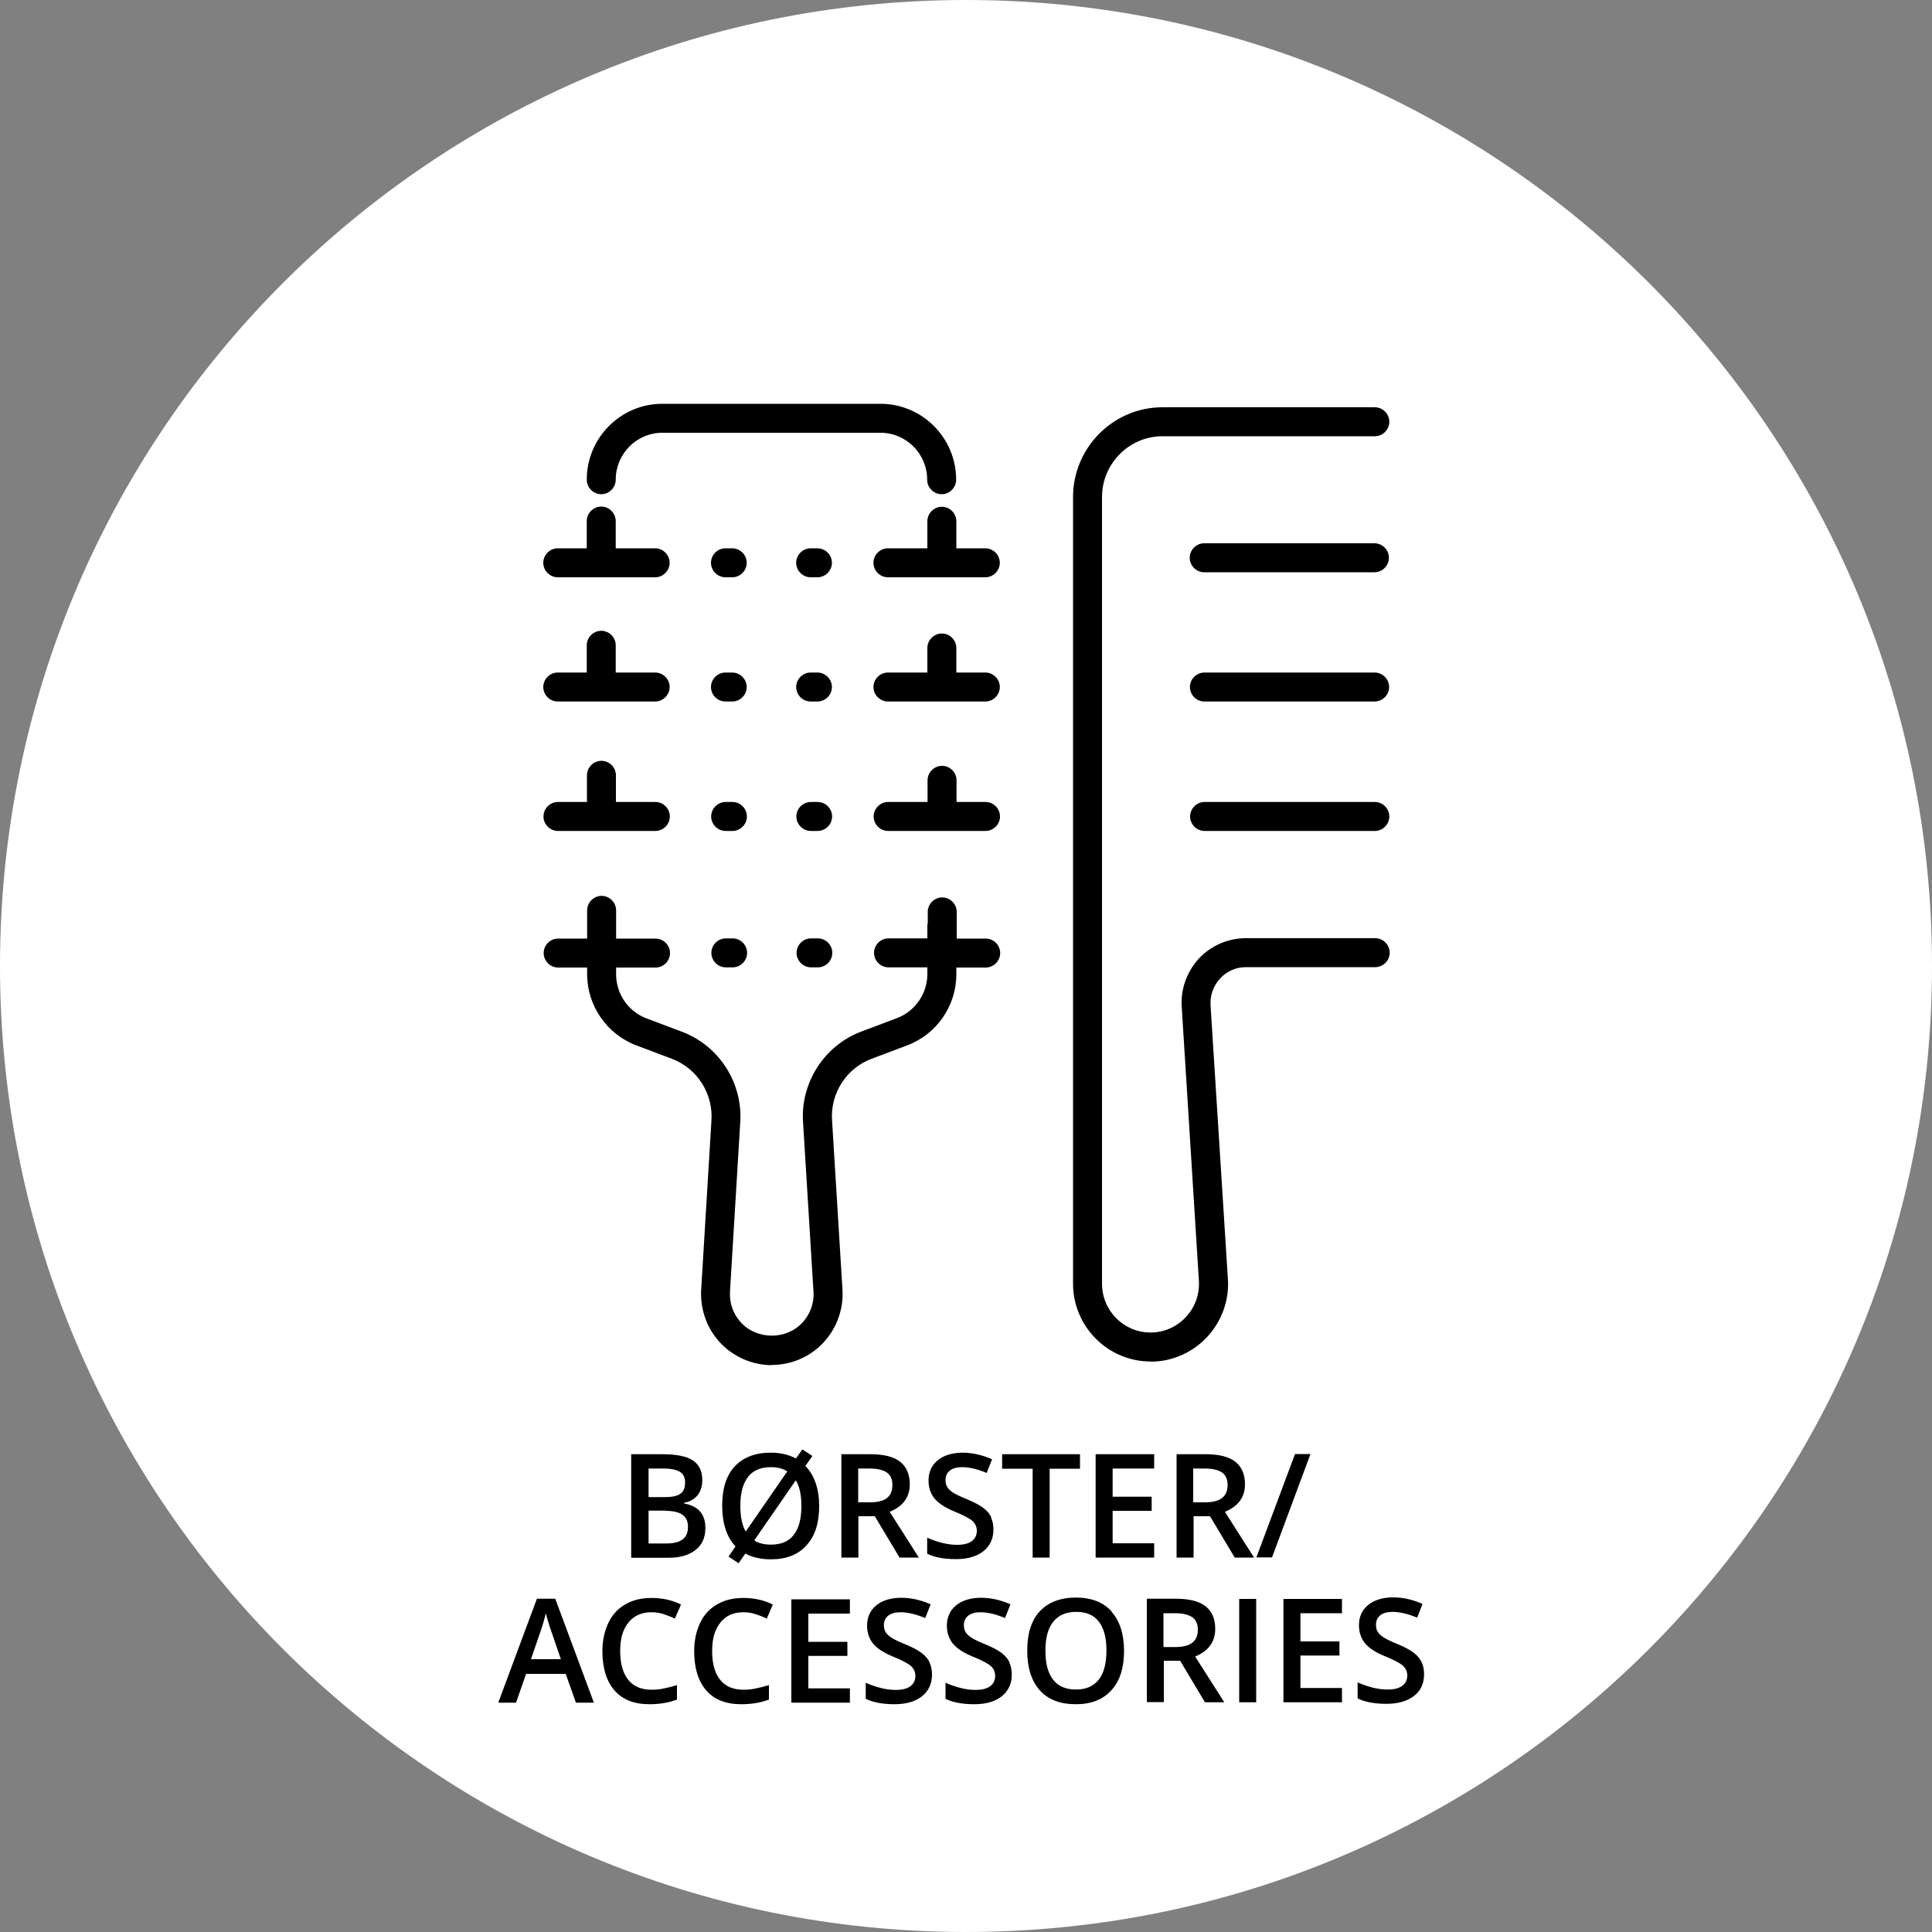 <?xml version="1.0" encoding="UTF-8"?><svg id="uuid-bb3352ab-0780-4438-a46d-d98611ee4efa" xmlns="http://www.w3.org/2000/svg" viewBox="0 0 100 100"><rect x="0" y="0" width="100" height="100" fill="#808080" stroke="none"/><defs><style>.uuid-970ee074-410c-461c-af2c-c603521073b3{fill:#fff;}</style></defs><path class="uuid-970ee074-410c-461c-af2c-c603521073b3" d="M50,100c27.61,0,50-22.39,50-50S77.61,0,50,0,0,22.39,0,50s22.39,50,50,50"/><path d="M73.58,86.03c-.08-.18-.22-.34-.4-.48-.18-.14-.47-.3-.86-.46-.35-.14-.59-.26-.72-.35-.13-.09-.23-.18-.29-.28-.06-.1-.09-.22-.09-.36,0-.2,.07-.37,.22-.49,.15-.12,.36-.18,.64-.18,.37,0,.8,.1,1.27,.3l.28-.71c-.51-.23-1.02-.34-1.53-.34s-.96,.13-1.28,.39c-.32,.26-.48,.61-.48,1.05,0,.36,.1,.66,.3,.92,.2,.25,.54,.48,1.03,.68,.47,.19,.79,.36,.94,.49,.15,.14,.23,.31,.23,.51,0,.22-.08,.4-.25,.53s-.42,.2-.77,.2c-.24,0-.49-.03-.77-.1-.28-.07-.53-.16-.78-.27v.83c.39,.19,.88,.28,1.49,.28s1.08-.14,1.43-.41,.52-.65,.52-1.12c0-.24-.04-.45-.13-.63m-4.12,1.34h-2.15v-1.68h2.02v-.73h-2.02v-1.46h2.15v-.74h-3.03v5.35h3.03v-.74Zm-4.44-4.61h-.88v5.35h.88v-5.35Zm-3.93,3.21l1.28,2.14h1l-1.51-2.37c.69-.28,1.04-.76,1.04-1.43,0-.52-.17-.91-.5-1.17-.33-.26-.84-.39-1.53-.39h-1.51v5.35h.88v-2.14h.86Zm-.86-2.47h.58c.4,0,.69,.07,.89,.2,.2,.13,.3,.35,.3,.65s-.09,.52-.28,.67c-.18,.15-.48,.23-.89,.23h-.61v-1.75Zm-5.71,.44c.27-.34,.66-.51,1.19-.51s.91,.17,1.17,.51c.26,.34,.39,.84,.39,1.49s-.13,1.17-.4,1.51-.66,.51-1.18,.51-.92-.17-1.18-.51c-.27-.34-.4-.84-.4-1.5s.13-1.15,.4-1.49m3.03-.54c-.43-.48-1.05-.72-1.85-.72s-1.43,.24-1.87,.71c-.44,.47-.65,1.15-.65,2.04s.22,1.57,.65,2.05c.43,.48,1.05,.72,1.86,.72s1.41-.24,1.85-.73c.44-.48,.65-1.16,.65-2.03s-.22-1.55-.65-2.03m-5.27,2.63c-.09-.18-.22-.34-.4-.48-.18-.14-.47-.3-.86-.46-.35-.14-.59-.26-.73-.35-.13-.09-.23-.18-.29-.28-.06-.1-.09-.22-.09-.36,0-.2,.07-.37,.22-.49,.15-.12,.36-.18,.64-.18,.37,0,.8,.1,1.27,.3l.28-.71c-.51-.23-1.02-.34-1.53-.34s-.96,.13-1.28,.39c-.32,.26-.48,.61-.48,1.05,0,.36,.1,.66,.3,.92,.2,.25,.54,.48,1.03,.68,.47,.19,.79,.36,.94,.49s.23,.31,.23,.51c0,.22-.08,.4-.25,.53s-.42,.2-.77,.2c-.24,0-.49-.03-.77-.1-.27-.07-.53-.16-.78-.27v.83c.39,.19,.88,.28,1.49,.28s1.08-.14,1.42-.41c.34-.27,.52-.65,.52-1.12,0-.24-.04-.45-.13-.63m-4.12,0c-.08-.18-.22-.34-.4-.48-.18-.14-.47-.3-.86-.46-.35-.14-.59-.26-.73-.35-.13-.09-.23-.18-.29-.28-.06-.1-.09-.22-.09-.36,0-.2,.07-.37,.22-.49,.15-.12,.36-.18,.64-.18,.37,0,.8,.1,1.28,.3l.28-.71c-.51-.23-1.02-.34-1.53-.34s-.96,.13-1.28,.39c-.32,.26-.48,.61-.48,1.05,0,.36,.1,.66,.3,.92,.2,.25,.55,.48,1.03,.68,.47,.19,.79,.36,.94,.49,.15,.14,.23,.31,.23,.51,0,.22-.08,.4-.25,.53-.16,.13-.42,.2-.77,.2-.24,0-.49-.03-.77-.1-.27-.07-.53-.16-.78-.27v.83c.39,.19,.88,.28,1.49,.28s1.08-.14,1.42-.41c.34-.27,.52-.65,.52-1.12,0-.24-.04-.45-.13-.63m-4.12,1.34h-2.15v-1.68h2.02v-.73h-2.02v-1.46h2.15v-.74h-3.03v5.35h3.03v-.74Zm-4.87-3.84c.2,.07,.39,.14,.57,.23l.31-.73c-.46-.23-.97-.34-1.52-.34s-.97,.11-1.36,.33c-.39,.22-.68,.54-.88,.96-.2,.42-.31,.9-.31,1.46,0,.88,.21,1.56,.63,2.04,.42,.48,1.02,.71,1.81,.71,.53,0,1.01-.08,1.43-.24v-.75c-.23,.07-.45,.13-.66,.17-.21,.05-.43,.07-.66,.07-.53,0-.93-.17-1.2-.51-.28-.34-.42-.83-.42-1.49s.14-1.12,.43-1.48c.29-.36,.68-.53,1.19-.53,.22,0,.43,.03,.63,.1m-4.75,0c.2,.07,.39,.14,.57,.23l.32-.73c-.46-.23-.97-.34-1.52-.34s-.97,.11-1.36,.33c-.39,.22-.68,.54-.88,.96-.2,.42-.31,.9-.31,1.46,0,.88,.21,1.56,.63,2.04,.42,.48,1.02,.71,1.8,.71,.53,0,1.01-.08,1.43-.24v-.75c-.23,.07-.45,.13-.66,.17-.21,.05-.43,.07-.66,.07-.52,0-.93-.17-1.2-.51s-.42-.83-.42-1.49,.14-1.12,.43-1.48c.29-.36,.68-.53,1.19-.53,.22,0,.43,.03,.64,.1m-6.88,2.34l.48-1.4c.13-.36,.22-.69,.29-.99,.02,.1,.07,.25,.13,.46,.06,.21,.11,.36,.15,.46l.5,1.46h-1.56Zm3.26,2.24l-2-5.38h-.95l-2,5.38h.92l.52-1.49h2.05l.53,1.49h.93Z"/><path d="M67.03,75.26l-2,5.35h.81l1.99-5.35h-.81Zm-4.4,3.22l1.28,2.14h1l-1.51-2.37c.69-.28,1.04-.76,1.04-1.42,0-.52-.17-.91-.5-1.17-.33-.26-.84-.39-1.53-.39h-1.51v5.35h.88v-2.14h.86Zm-.86-2.47h.58c.4,0,.7,.07,.89,.2,.2,.13,.3,.35,.3,.65s-.09,.52-.28,.67c-.18,.15-.48,.23-.89,.23h-.61v-1.75Zm-2.03,3.87h-2.15v-1.68h2.02v-.73h-2.02v-1.46h2.15v-.74h-3.03v5.35h3.03v-.74Zm-5.42-3.86h1.58v-.75h-4.03v.75h1.58v4.6h.88v-4.6Zm-3.01,2.52c-.08-.18-.22-.34-.4-.48-.18-.14-.47-.3-.86-.46-.35-.14-.59-.26-.73-.35-.13-.09-.23-.18-.29-.28-.06-.1-.09-.22-.09-.36,0-.2,.07-.37,.22-.49,.15-.12,.36-.18,.64-.18,.37,0,.8,.1,1.27,.3l.28-.71c-.51-.22-1.02-.34-1.53-.34s-.96,.13-1.28,.39c-.32,.26-.48,.61-.48,1.05,0,.36,.1,.66,.3,.92,.2,.25,.55,.48,1.03,.68,.47,.19,.79,.36,.94,.49,.15,.14,.23,.31,.23,.51,0,.22-.08,.4-.25,.53s-.42,.2-.77,.2c-.24,0-.49-.03-.77-.1-.28-.07-.53-.16-.78-.27v.83c.38,.19,.88,.28,1.49,.28s1.08-.14,1.42-.41c.34-.27,.52-.65,.52-1.12,0-.24-.04-.45-.13-.63m-6.01-.06l1.28,2.14h1l-1.51-2.37c.69-.28,1.04-.76,1.04-1.42,0-.52-.17-.91-.5-1.17-.33-.26-.84-.39-1.53-.39h-1.51v5.35h.88v-2.14h.86Zm-.86-2.47h.58c.4,0,.7,.07,.89,.2,.2,.13,.3,.35,.3,.65s-.09,.52-.27,.67c-.18,.15-.48,.23-.89,.23h-.61v-1.75Zm-5.71,.44c.27-.34,.66-.51,1.19-.51,.34,0,.62,.07,.85,.22l-2.15,3.11c-.19-.32-.28-.76-.28-1.33,0-.66,.13-1.15,.4-1.49m2.36,3c-.26,.34-.66,.5-1.18,.5-.34,0-.63-.07-.86-.22l2.15-3.11c.2,.33,.29,.77,.29,1.32,0,.67-.13,1.17-.4,1.51m.61-3.58l.36-.51-.52-.34-.33,.47c-.38-.2-.81-.3-1.3-.3-.81,0-1.43,.24-1.87,.71-.44,.47-.65,1.15-.65,2.04s.23,1.62,.69,2.1l-.36,.53,.52,.34,.35-.5c.36,.2,.8,.3,1.32,.3,.8,0,1.42-.24,1.85-.73,.44-.48,.65-1.16,.65-2.03s-.24-1.59-.72-2.08m-7.23,2.33c.39,0,.68,.07,.87,.2,.19,.13,.29,.34,.29,.62,0,.3-.09,.52-.28,.66-.19,.14-.46,.21-.83,.21h-.93v-1.7h.89Zm-.89-2.19h.76c.4,0,.68,.06,.87,.17,.18,.11,.27,.29,.27,.55,0,.28-.08,.48-.25,.59-.17,.12-.44,.17-.8,.17h-.84v-1.48Zm-.88,4.62h1.93c.6,0,1.06-.14,1.4-.41,.34-.27,.5-.65,.5-1.13,0-.36-.09-.64-.27-.85-.18-.21-.45-.35-.83-.42v-.04c.3-.05,.53-.18,.7-.39,.16-.21,.24-.47,.24-.78,0-.46-.16-.8-.49-1.02-.33-.22-.86-.32-1.6-.32h-1.59v5.35Z"/><path d="M48.74,25.58c-.41,0-.75-.34-.75-.75,0-1.34-1.08-2.43-2.42-2.43h-11.29c-1.33,0-2.41,1.09-2.41,2.43,0,.41-.34,.75-.75,.75s-.75-.34-.75-.75c0-2.17,1.76-3.93,3.91-3.93h11.29c2.16,0,3.92,1.76,3.92,3.93,0,.41-.34,.75-.75,.75m22.4,4.04h-8.81c-.41,0-.75-.34-.75-.75s.34-.75,.75-.75h8.81c.41,0,.75,.34,.75,.75s-.34,.75-.75,.75m-37.23,.26h-5.04c-.41,0-.75-.34-.75-.75s.34-.75,.75-.75h1.5v-1.41c0-.41,.34-.75,.75-.75s.75,.34,.75,.75v1.41h2.04c.41,0,.75,.34,.75,.75s-.34,.75-.75,.75m3.99,0h-.35c-.41,0-.75-.34-.75-.75s.34-.75,.75-.75h.35c.41,0,.75,.34,.75,.75s-.34,.75-.75,.75m4.41,0h-.35c-.41,0-.75-.34-.75-.75s.34-.75,.75-.75h.35c.41,0,.75,.34,.75,.75s-.34,.75-.75,.75m8.69,0h-5.04c-.41,0-.75-.34-.75-.75s.34-.75,.75-.75h2.04v-1.4c0-.41,.34-.75,.75-.75s.75,.34,.75,.75v1.4h1.5c.41,0,.75,.34,.75,.75s-.34,.75-.75,.75m-17.09,6.43h-5.04c-.41,0-.75-.34-.75-.75s.34-.75,.75-.75h1.5v-1.41c0-.41,.34-.75,.75-.75s.75,.34,.75,.75v1.41h2.04c.41,0,.75,.34,.75,.75s-.34,.75-.75,.75m3.99,0h-.35c-.41,0-.75-.34-.75-.75s.34-.75,.75-.75h.35c.41,0,.75,.34,.75,.75s-.34,.75-.75,.75m4.41,0h-.35c-.41,0-.75-.34-.75-.75s.34-.75,.75-.75h.35c.41,0,.75,.34,.75,.75s-.34,.75-.75,.75m8.69,0h-5.04c-.41,0-.75-.34-.75-.75s.34-.75,.75-.75h2.04v-1.27c0-.41,.34-.75,.75-.75s.75,.34,.75,.75v1.27h1.5c.41,0,.75,.34,.75,.75s-.34,.75-.75,.75m20.15,0h-8.81c-.41,0-.75-.34-.75-.75s.34-.75,.75-.75h8.81c.41,0,.75,.34,.75,.75s-.34,.75-.75,.75m-37.23,6.7h-5.04c-.41,0-.75-.34-.75-.75s.34-.75,.75-.75h1.5v-1.38c0-.41,.34-.75,.75-.75s.75,.34,.75,.75v1.38h2.04c.41,0,.75,.34,.75,.75s-.34,.75-.75,.75m3.99,0h-.35c-.41,0-.75-.34-.75-.75s.34-.75,.75-.75h.35c.41,0,.75,.34,.75,.75s-.34,.75-.75,.75m4.41,0h-.35c-.41,0-.75-.34-.75-.75s.34-.75,.75-.75h.35c.41,0,.75,.34,.75,.75s-.34,.75-.75,.75m8.69,0h-5.04c-.41,0-.75-.34-.75-.75s.34-.75,.75-.75h2.04v-1.12c0-.41,.34-.75,.75-.75s.75,.34,.75,.75v1.12h1.5c.41,0,.75,.34,.75,.75s-.34,.75-.75,.75m20.15,0h-8.81c-.41,0-.75-.34-.75-.75s.34-.75,.75-.75h8.81c.41,0,.75,.34,.75,.75s-.34,.75-.75,.75m-33.24,7.06h-.35c-.41,0-.75-.34-.75-.75s.34-.75,.75-.75h.35c.41,0,.75,.34,.75,.75s-.34,.75-.75,.75m4.41,0h-.35c-.41,0-.75-.34-.75-.75s.34-.75,.75-.75h.35c.41,0,.75,.34,.75,.75s-.34,.75-.75,.75m17.22,20.4c-2.21,0-4.01-1.81-4.01-4.03V25.73c0-2.56,2.08-4.65,4.63-4.65h10.99c.41,0,.75,.34,.75,.75s-.34,.75-.75,.75h-10.99c-1.73,0-3.13,1.42-3.13,3.15v40.71c0,1.4,1.12,2.53,2.51,2.53,.71,0,1.36-.29,1.84-.81,.49-.53,.72-1.22,.66-1.94l-.88-14.04c-.08-.91,.23-1.84,.86-2.54,.63-.69,1.53-1.08,2.46-1.08h6.69c.41,0,.75,.34,.75,.75s-.34,.75-.75,.75h-6.69c-.52,0-1,.21-1.35,.6-.35,.39-.52,.89-.48,1.41l.89,14.04c.1,1.11-.28,2.23-1.05,3.07-.75,.82-1.83,1.3-2.94,1.3m-19.61,.18c-1.02,0-2.01-.44-2.7-1.19-.7-.76-1.04-1.8-.95-2.83l.52-8.58c.12-1.43-.72-2.76-2.05-3.26l-1.83-.69c-1.52-.57-2.55-2.05-2.55-3.68v-.35h-1.5c-.41,0-.75-.34-.75-.75s.34-.75,.75-.75h1.5v-1.46c0-.41,.34-.75,.75-.75s.75,.34,.75,.75v1.46h2.04c.41,0,.75,.34,.75,.75s-.34,.75-.75,.75h-2.04v.35c0,1.01,.63,1.93,1.57,2.28l1.83,.69c1.95,.73,3.19,2.69,3.02,4.77l-.52,8.58c-.06,.65,.14,1.24,.56,1.7,.83,.91,2.36,.91,3.19,0,.42-.46,.62-1.06,.56-1.68l-.53-8.62c-.17-2.06,1.07-4.03,3.02-4.76l1.83-.69c.94-.35,1.58-1.27,1.58-2.28v-.35h-2.01c-.41,0-.75-.34-.75-.75s.34-.75,.75-.75h2.01v-.62c0-.06,0-.12,.02-.18v-.57c0-.41,.34-.75,.75-.75s.75,.34,.75,.75v1.38h1.5c.41,0,.75,.34,.75,.75s-.34,.75-.75,.75h-1.52v.35c0,1.63-1.02,3.11-2.55,3.68l-1.83,.69c-1.33,.49-2.17,1.83-2.05,3.24l.53,8.61c.09,1.01-.25,2.04-.95,2.81-.69,.76-1.68,1.19-2.7,1.19"/></svg>